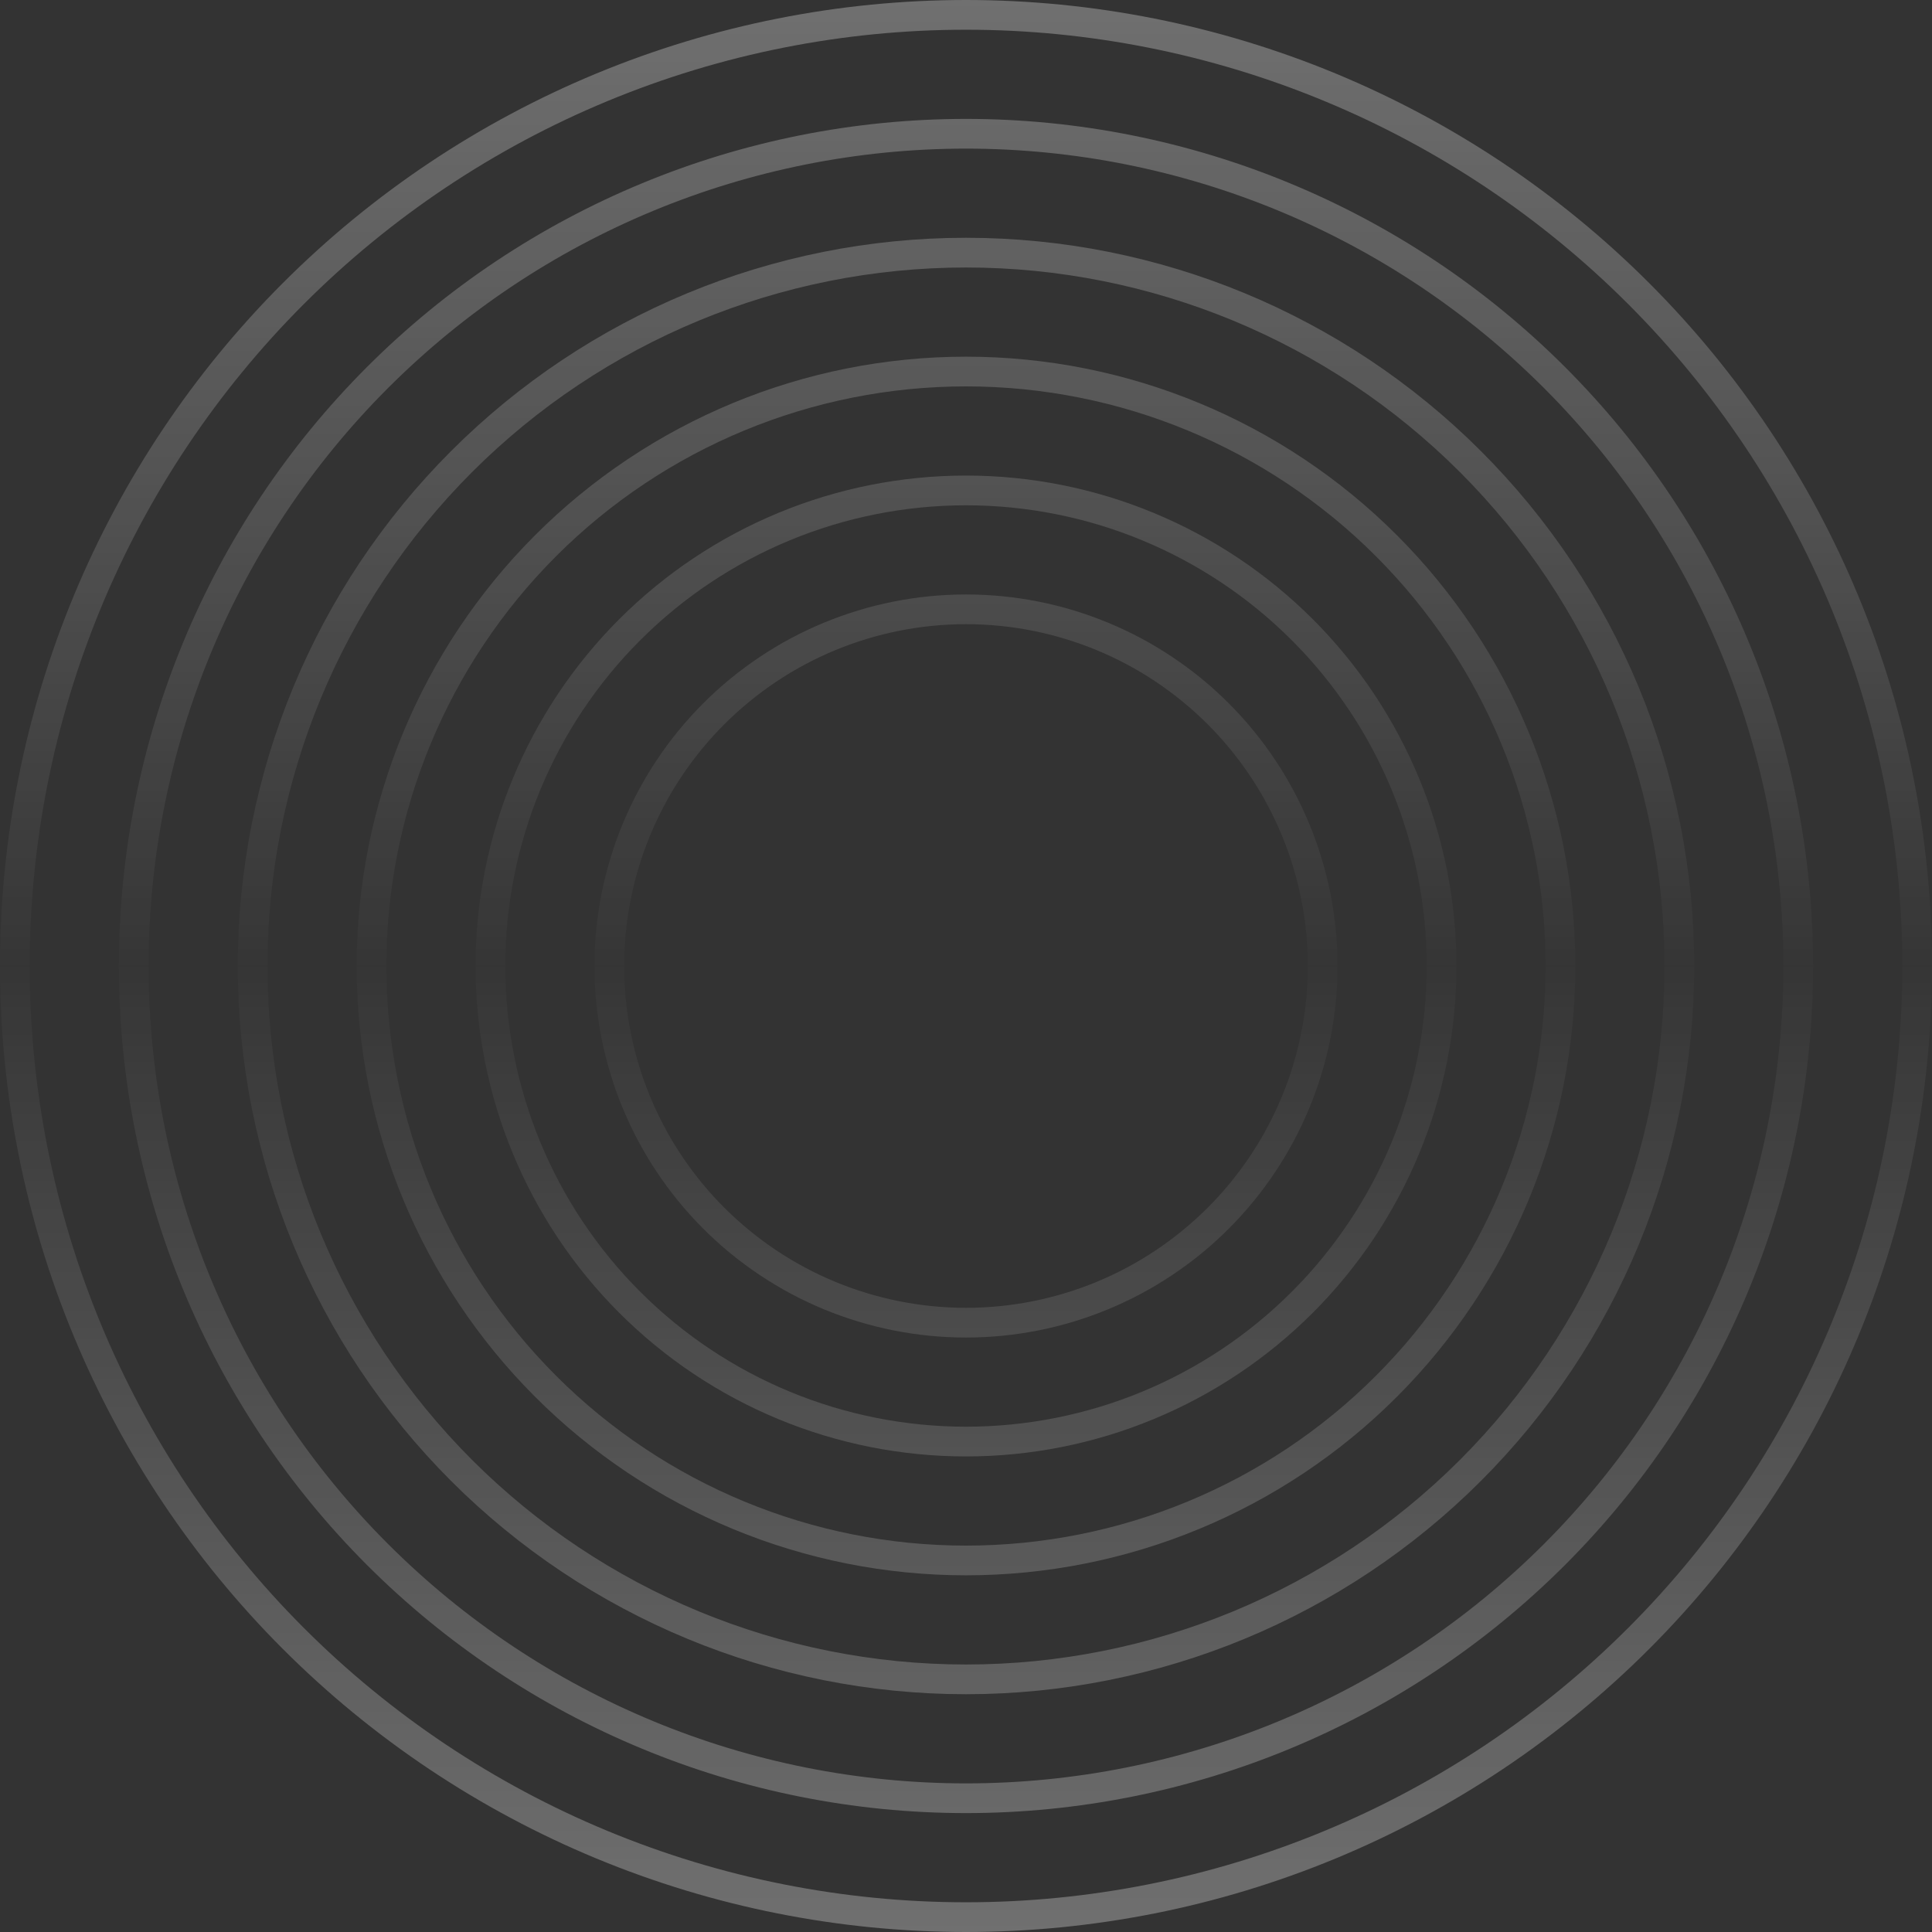 <svg width="120" height="120" viewBox="0 0 120 120" fill="none" xmlns="http://www.w3.org/2000/svg">
<rect x="0" y="0" width="120" height="120" fill="#333333" stroke="none"/>
<g opacity="0.3">
<path d="M60 0C52.121 0 44.319 1.552 37.039 4.567C29.759 7.583 23.145 12.002 17.574 17.574C12.002 23.145 7.583 29.759 4.567 37.039C1.552 44.319 0 52.121 0 60H1.846C1.846 52.363 3.35 44.801 6.273 37.745C9.195 30.69 13.479 24.279 18.879 18.879C24.279 13.479 30.69 9.195 37.745 6.273C44.801 3.35 52.363 1.846 60 1.846C67.637 1.846 75.199 3.35 82.254 6.273C89.31 9.195 95.721 13.479 101.121 18.879C106.521 24.279 110.805 30.69 113.727 37.745C116.65 44.801 118.154 52.363 118.154 60H120C120 52.121 118.448 44.319 115.433 37.039C112.417 29.759 107.998 23.145 102.426 17.574C96.855 12.002 90.24 7.583 82.961 4.567C75.681 1.552 67.879 0 60 0Z" fill="url(#paint0_linear_151_54925)"/>
<path d="M60 7.385C46.045 7.385 32.663 12.928 22.795 22.795C12.928 32.663 7.385 46.045 7.385 60H9.231C9.231 46.535 14.58 33.622 24.101 24.101C33.622 14.58 46.535 9.231 60 9.231C73.465 9.231 86.378 14.58 95.899 24.101C105.42 33.622 110.769 46.535 110.769 60H112.615C112.615 46.045 107.072 32.663 97.205 22.795C87.337 12.928 73.954 7.385 60 7.385Z" fill="url(#paint1_linear_151_54925)"/>
<path d="M28.017 28.017C36.499 19.535 48.004 14.769 60 14.769C71.996 14.769 83.501 19.535 91.983 28.017C100.465 36.499 105.231 48.004 105.231 60H103.385C103.385 48.494 98.814 37.459 90.678 29.322C82.541 21.186 71.506 16.615 60 16.615C48.494 16.615 37.459 21.186 29.322 29.322C21.186 37.459 16.615 48.494 16.615 60H14.769C14.769 48.004 19.535 36.499 28.017 28.017Z" fill="url(#paint2_linear_151_54925)"/>
<path d="M60 22.154C49.963 22.154 40.336 26.141 33.239 33.239C26.141 40.336 22.154 49.963 22.154 60H24C24 50.452 27.793 41.295 34.544 34.544C41.295 27.793 50.452 24 60 24C69.548 24 78.704 27.793 85.456 34.544C92.207 41.295 96 50.452 96 60H97.846C97.846 49.963 93.859 40.336 86.761 33.239C79.664 26.141 70.037 22.154 60 22.154Z" fill="url(#paint3_linear_151_54925)"/>
<path d="M38.46 38.46C44.173 32.748 51.921 29.538 60 29.538C68.079 29.538 75.827 32.748 81.54 38.46C87.252 44.173 90.462 51.921 90.462 60H88.615C88.615 52.411 85.601 45.132 80.234 39.766C74.868 34.399 67.589 31.385 60 31.385C52.411 31.385 45.132 34.399 39.766 39.766C34.399 45.132 31.385 52.411 31.385 60H29.538C29.538 51.921 32.748 44.173 38.46 38.46Z" fill="url(#paint4_linear_151_54925)"/>
<path d="M60 36.923C53.88 36.923 48.01 39.354 43.682 43.682C39.354 48.01 36.923 53.88 36.923 60H38.769C38.769 54.369 41.006 48.969 44.988 44.988C48.969 41.006 54.369 38.769 60 38.769C65.631 38.769 71.031 41.006 75.012 44.988C78.994 48.969 81.231 54.369 81.231 60H83.077C83.077 53.88 80.646 48.01 76.318 43.682C71.99 39.354 66.12 36.923 60 36.923Z" fill="url(#paint5_linear_151_54925)"/>
<path d="M60 120C52.121 120 44.319 118.448 37.039 115.433C29.759 112.417 23.145 107.998 17.574 102.426C12.002 96.855 7.583 90.24 4.567 82.961C1.552 75.681 0 67.879 0 60H1.846C1.846 67.637 3.35 75.199 6.273 82.254C9.195 89.31 13.479 95.721 18.879 101.121C24.279 106.521 30.69 110.805 37.745 113.727C44.801 116.65 52.363 118.154 60 118.154C67.637 118.154 75.199 116.65 82.254 113.727C89.31 110.805 95.721 106.521 101.121 101.121C106.521 95.721 110.805 89.31 113.727 82.254C116.65 75.199 118.154 67.637 118.154 60H120C120 67.879 118.448 75.681 115.433 82.961C112.417 90.241 107.998 96.855 102.426 102.426C96.855 107.998 90.24 112.417 82.961 115.433C75.681 118.448 67.879 120 60 120Z" fill="url(#paint6_linear_151_54925)"/>
<path d="M60 112.615C46.045 112.615 32.663 107.072 22.795 97.205C12.928 87.337 7.385 73.954 7.385 60H9.231C9.231 73.465 14.58 86.378 24.101 95.899C33.622 105.42 46.535 110.769 60 110.769C73.465 110.769 86.378 105.42 95.899 95.899C105.42 86.378 110.769 73.465 110.769 60H112.615C112.615 73.954 107.072 87.337 97.205 97.205C87.337 107.072 73.954 112.615 60 112.615Z" fill="url(#paint7_linear_151_54925)"/>
<path d="M28.017 91.983C36.499 100.465 48.004 105.231 60 105.231C71.996 105.231 83.501 100.465 91.983 91.983C100.465 83.501 105.231 71.996 105.231 60H103.385C103.385 71.506 98.814 82.541 90.678 90.678C82.541 98.814 71.506 103.385 60 103.385C48.494 103.385 37.459 98.814 29.322 90.678C21.186 82.541 16.615 71.506 16.615 60H14.769C14.769 71.996 19.535 83.501 28.017 91.983Z" fill="url(#paint8_linear_151_54925)"/>
<path d="M60 97.846C49.963 97.846 40.336 93.859 33.239 86.761C26.141 79.664 22.154 70.037 22.154 60H24C24 69.548 27.793 78.704 34.544 85.456C41.295 92.207 50.452 96 60 96C69.548 96 78.704 92.207 85.456 85.456C92.207 78.704 96 69.548 96 60H97.846C97.846 70.037 93.859 79.664 86.761 86.761C79.664 93.859 70.037 97.846 60 97.846Z" fill="url(#paint9_linear_151_54925)"/>
<path d="M38.46 81.54C44.173 87.252 51.921 90.462 60 90.462C68.079 90.462 75.827 87.252 81.54 81.54C87.252 75.827 90.462 68.079 90.462 60H88.615C88.615 67.589 85.601 74.868 80.234 80.234C74.868 85.601 67.589 88.615 60 88.615C52.411 88.615 45.132 85.601 39.766 80.234C34.399 74.868 31.385 67.589 31.385 60H29.538C29.538 68.079 32.748 75.827 38.46 81.54Z" fill="url(#paint10_linear_151_54925)"/>
<path d="M60 83.077C53.88 83.077 48.01 80.646 43.682 76.318C39.354 71.99 36.923 66.12 36.923 60H38.769C38.769 65.631 41.006 71.031 44.988 75.012C48.969 78.994 54.369 81.231 60 81.231C65.631 81.231 71.031 78.994 75.012 75.012C78.994 71.031 81.231 65.631 81.231 60H83.077C83.077 66.12 80.646 71.99 76.318 76.318C71.99 80.646 66.12 83.077 60 83.077Z" fill="url(#paint11_linear_151_54925)"/>
</g>
<defs>
<linearGradient id="paint0_linear_151_54925" x1="60" y1="0" x2="60" y2="62.769" gradientUnits="userSpaceOnUse">
<stop stop-color="white"/>
<stop offset="1" stop-color="white" stop-opacity="0"/>
</linearGradient>
<linearGradient id="paint1_linear_151_54925" x1="60" y1="0" x2="60" y2="62.769" gradientUnits="userSpaceOnUse">
<stop stop-color="white"/>
<stop offset="1" stop-color="white" stop-opacity="0"/>
</linearGradient>
<linearGradient id="paint2_linear_151_54925" x1="60" y1="0" x2="60" y2="62.769" gradientUnits="userSpaceOnUse">
<stop stop-color="white"/>
<stop offset="1" stop-color="white" stop-opacity="0"/>
</linearGradient>
<linearGradient id="paint3_linear_151_54925" x1="60" y1="0" x2="60" y2="62.769" gradientUnits="userSpaceOnUse">
<stop stop-color="white"/>
<stop offset="1" stop-color="white" stop-opacity="0"/>
</linearGradient>
<linearGradient id="paint4_linear_151_54925" x1="60" y1="0" x2="60" y2="62.769" gradientUnits="userSpaceOnUse">
<stop stop-color="white"/>
<stop offset="1" stop-color="white" stop-opacity="0"/>
</linearGradient>
<linearGradient id="paint5_linear_151_54925" x1="60" y1="0" x2="60" y2="62.769" gradientUnits="userSpaceOnUse">
<stop stop-color="white"/>
<stop offset="1" stop-color="white" stop-opacity="0"/>
</linearGradient>
<linearGradient id="paint6_linear_151_54925" x1="60" y1="120" x2="60" y2="57.231" gradientUnits="userSpaceOnUse">
<stop stop-color="white"/>
<stop offset="1" stop-color="white" stop-opacity="0"/>
</linearGradient>
<linearGradient id="paint7_linear_151_54925" x1="60" y1="120" x2="60" y2="57.231" gradientUnits="userSpaceOnUse">
<stop stop-color="white"/>
<stop offset="1" stop-color="white" stop-opacity="0"/>
</linearGradient>
<linearGradient id="paint8_linear_151_54925" x1="60" y1="120" x2="60" y2="57.231" gradientUnits="userSpaceOnUse">
<stop stop-color="white"/>
<stop offset="1" stop-color="white" stop-opacity="0"/>
</linearGradient>
<linearGradient id="paint9_linear_151_54925" x1="60" y1="120" x2="60" y2="57.231" gradientUnits="userSpaceOnUse">
<stop stop-color="white"/>
<stop offset="1" stop-color="white" stop-opacity="0"/>
</linearGradient>
<linearGradient id="paint10_linear_151_54925" x1="60" y1="120" x2="60" y2="57.231" gradientUnits="userSpaceOnUse">
<stop stop-color="white"/>
<stop offset="1" stop-color="white" stop-opacity="0"/>
</linearGradient>
<linearGradient id="paint11_linear_151_54925" x1="60" y1="120" x2="60" y2="57.231" gradientUnits="userSpaceOnUse">
<stop stop-color="white"/>
<stop offset="1" stop-color="white" stop-opacity="0"/>
</linearGradient>
</defs>
</svg>
